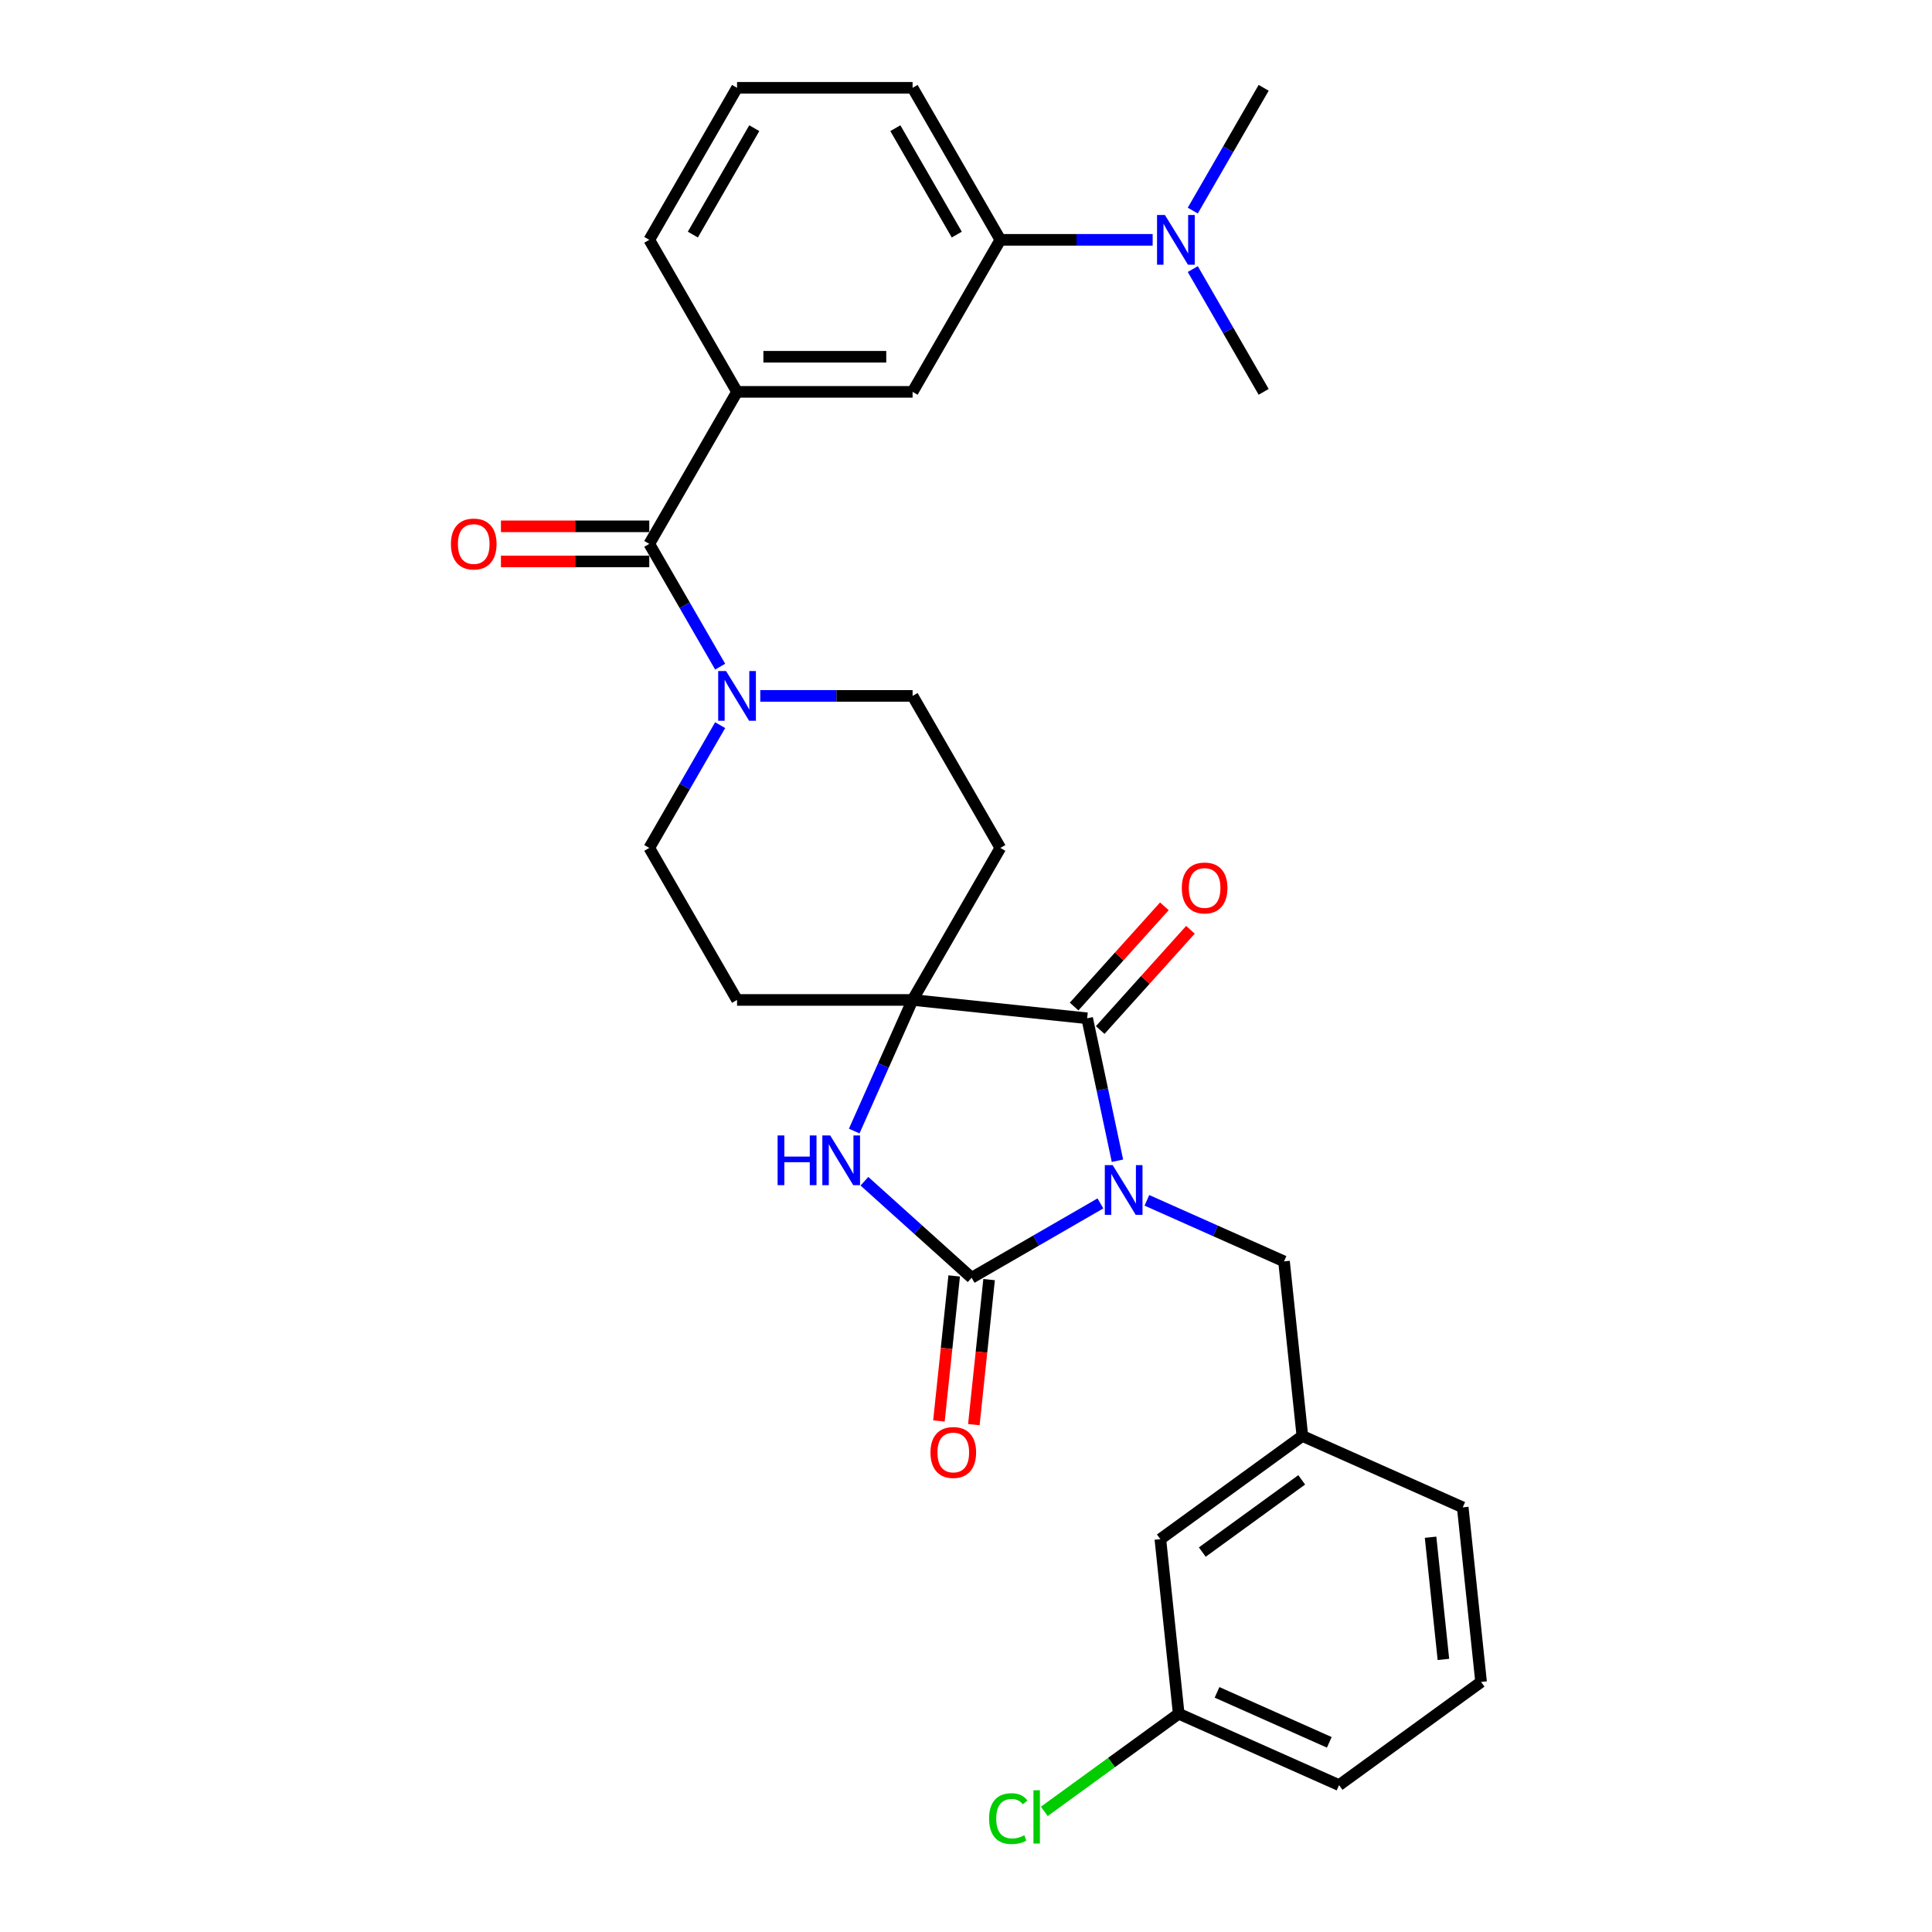 <?xml version='1.0' encoding='iso-8859-1'?>
<svg version='1.1' baseProfile='full'
              xmlns='http://www.w3.org/2000/svg'
                      xmlns:rdkit='http://www.rdkit.org/xml'
                      xmlns:xlink='http://www.w3.org/1999/xlink'
                  xml:space='preserve'
width='1000px' height='1000px' viewBox='0 0 1000 1000'>
<!-- END OF HEADER -->
<rect style='opacity:1.0;fill:#FFFFFF;stroke:none' width='1000' height='1000' x='0' y='0'> </rect>
<path class='bond-0' d='M 569.574,622.884 L 536.246,642.126' style='fill:none;fill-rule:evenodd;stroke:#0000FF;stroke-width:6px;stroke-linecap:butt;stroke-linejoin:miter;stroke-opacity:1' />
<path class='bond-0' d='M 536.246,642.126 L 502.918,661.368' style='fill:none;fill-rule:evenodd;stroke:#000000;stroke-width:6px;stroke-linecap:butt;stroke-linejoin:miter;stroke-opacity:1' />
<path class='bond-1' d='M 578.386,600.802 L 570.55,563.934' style='fill:none;fill-rule:evenodd;stroke:#0000FF;stroke-width:6px;stroke-linecap:butt;stroke-linejoin:miter;stroke-opacity:1' />
<path class='bond-1' d='M 570.55,563.934 L 562.713,527.066' style='fill:none;fill-rule:evenodd;stroke:#000000;stroke-width:6px;stroke-linecap:butt;stroke-linejoin:miter;stroke-opacity:1' />
<path class='bond-7' d='M 593.633,621.295 L 629.12,637.095' style='fill:none;fill-rule:evenodd;stroke:#0000FF;stroke-width:6px;stroke-linecap:butt;stroke-linejoin:miter;stroke-opacity:1' />
<path class='bond-7' d='M 629.12,637.095 L 664.607,652.894' style='fill:none;fill-rule:evenodd;stroke:#000000;stroke-width:6px;stroke-linecap:butt;stroke-linejoin:miter;stroke-opacity:1' />
<path class='bond-3' d='M 502.918,661.368 L 475.172,636.386' style='fill:none;fill-rule:evenodd;stroke:#000000;stroke-width:6px;stroke-linecap:butt;stroke-linejoin:miter;stroke-opacity:1' />
<path class='bond-3' d='M 475.172,636.386 L 447.427,611.403' style='fill:none;fill-rule:evenodd;stroke:#0000FF;stroke-width:6px;stroke-linecap:butt;stroke-linejoin:miter;stroke-opacity:1' />
<path class='bond-12' d='M 493.882,660.418 L 489.937,697.957' style='fill:none;fill-rule:evenodd;stroke:#000000;stroke-width:6px;stroke-linecap:butt;stroke-linejoin:miter;stroke-opacity:1' />
<path class='bond-12' d='M 489.937,697.957 L 485.991,735.497' style='fill:none;fill-rule:evenodd;stroke:#FF0000;stroke-width:6px;stroke-linecap:butt;stroke-linejoin:miter;stroke-opacity:1' />
<path class='bond-12' d='M 511.954,662.318 L 508.009,699.857' style='fill:none;fill-rule:evenodd;stroke:#000000;stroke-width:6px;stroke-linecap:butt;stroke-linejoin:miter;stroke-opacity:1' />
<path class='bond-12' d='M 508.009,699.857 L 504.063,737.396' style='fill:none;fill-rule:evenodd;stroke:#FF0000;stroke-width:6px;stroke-linecap:butt;stroke-linejoin:miter;stroke-opacity:1' />
<path class='bond-2' d='M 562.713,527.066 L 472.353,517.569' style='fill:none;fill-rule:evenodd;stroke:#000000;stroke-width:6px;stroke-linecap:butt;stroke-linejoin:miter;stroke-opacity:1' />
<path class='bond-13' d='M 569.465,533.146 L 592.822,507.205' style='fill:none;fill-rule:evenodd;stroke:#000000;stroke-width:6px;stroke-linecap:butt;stroke-linejoin:miter;stroke-opacity:1' />
<path class='bond-13' d='M 592.822,507.205 L 616.178,481.265' style='fill:none;fill-rule:evenodd;stroke:#FF0000;stroke-width:6px;stroke-linecap:butt;stroke-linejoin:miter;stroke-opacity:1' />
<path class='bond-13' d='M 555.961,520.986 L 579.318,495.046' style='fill:none;fill-rule:evenodd;stroke:#000000;stroke-width:6px;stroke-linecap:butt;stroke-linejoin:miter;stroke-opacity:1' />
<path class='bond-13' d='M 579.318,495.046 L 602.674,469.106' style='fill:none;fill-rule:evenodd;stroke:#FF0000;stroke-width:6px;stroke-linecap:butt;stroke-linejoin:miter;stroke-opacity:1' />
<path class='bond-8' d='M 472.353,517.569 L 517.782,438.883' style='fill:none;fill-rule:evenodd;stroke:#000000;stroke-width:6px;stroke-linecap:butt;stroke-linejoin:miter;stroke-opacity:1' />
<path class='bond-9' d='M 472.353,517.569 L 381.494,517.569' style='fill:none;fill-rule:evenodd;stroke:#000000;stroke-width:6px;stroke-linecap:butt;stroke-linejoin:miter;stroke-opacity:1' />
<path class='bond-30' d='M 472.353,517.569 L 457.245,551.502' style='fill:none;fill-rule:evenodd;stroke:#000000;stroke-width:6px;stroke-linecap:butt;stroke-linejoin:miter;stroke-opacity:1' />
<path class='bond-30' d='M 457.245,551.502 L 442.137,585.435' style='fill:none;fill-rule:evenodd;stroke:#0000FF;stroke-width:6px;stroke-linecap:butt;stroke-linejoin:miter;stroke-opacity:1' />
<path class='bond-4' d='M 336.065,281.512 L 354.41,313.286' style='fill:none;fill-rule:evenodd;stroke:#000000;stroke-width:6px;stroke-linecap:butt;stroke-linejoin:miter;stroke-opacity:1' />
<path class='bond-4' d='M 354.41,313.286 L 372.755,345.06' style='fill:none;fill-rule:evenodd;stroke:#0000FF;stroke-width:6px;stroke-linecap:butt;stroke-linejoin:miter;stroke-opacity:1' />
<path class='bond-6' d='M 336.065,281.512 L 381.494,202.826' style='fill:none;fill-rule:evenodd;stroke:#000000;stroke-width:6px;stroke-linecap:butt;stroke-linejoin:miter;stroke-opacity:1' />
<path class='bond-16' d='M 336.065,272.426 L 297.677,272.426' style='fill:none;fill-rule:evenodd;stroke:#000000;stroke-width:6px;stroke-linecap:butt;stroke-linejoin:miter;stroke-opacity:1' />
<path class='bond-16' d='M 297.677,272.426 L 259.29,272.426' style='fill:none;fill-rule:evenodd;stroke:#FF0000;stroke-width:6px;stroke-linecap:butt;stroke-linejoin:miter;stroke-opacity:1' />
<path class='bond-16' d='M 336.065,290.597 L 297.677,290.597' style='fill:none;fill-rule:evenodd;stroke:#000000;stroke-width:6px;stroke-linecap:butt;stroke-linejoin:miter;stroke-opacity:1' />
<path class='bond-16' d='M 297.677,290.597 L 259.29,290.597' style='fill:none;fill-rule:evenodd;stroke:#FF0000;stroke-width:6px;stroke-linecap:butt;stroke-linejoin:miter;stroke-opacity:1' />
<path class='bond-5' d='M 372.755,375.334 L 354.41,407.109' style='fill:none;fill-rule:evenodd;stroke:#0000FF;stroke-width:6px;stroke-linecap:butt;stroke-linejoin:miter;stroke-opacity:1' />
<path class='bond-5' d='M 354.41,407.109 L 336.065,438.883' style='fill:none;fill-rule:evenodd;stroke:#000000;stroke-width:6px;stroke-linecap:butt;stroke-linejoin:miter;stroke-opacity:1' />
<path class='bond-31' d='M 393.524,360.197 L 432.938,360.197' style='fill:none;fill-rule:evenodd;stroke:#0000FF;stroke-width:6px;stroke-linecap:butt;stroke-linejoin:miter;stroke-opacity:1' />
<path class='bond-31' d='M 432.938,360.197 L 472.353,360.197' style='fill:none;fill-rule:evenodd;stroke:#000000;stroke-width:6px;stroke-linecap:butt;stroke-linejoin:miter;stroke-opacity:1' />
<path class='bond-10' d='M 381.494,202.826 L 472.353,202.826' style='fill:none;fill-rule:evenodd;stroke:#000000;stroke-width:6px;stroke-linecap:butt;stroke-linejoin:miter;stroke-opacity:1' />
<path class='bond-10' d='M 395.123,184.654 L 458.724,184.654' style='fill:none;fill-rule:evenodd;stroke:#000000;stroke-width:6px;stroke-linecap:butt;stroke-linejoin:miter;stroke-opacity:1' />
<path class='bond-22' d='M 381.494,202.826 L 336.065,124.14' style='fill:none;fill-rule:evenodd;stroke:#000000;stroke-width:6px;stroke-linecap:butt;stroke-linejoin:miter;stroke-opacity:1' />
<path class='bond-18' d='M 664.607,652.894 L 674.104,743.255' style='fill:none;fill-rule:evenodd;stroke:#000000;stroke-width:6px;stroke-linecap:butt;stroke-linejoin:miter;stroke-opacity:1' />
<path class='bond-15' d='M 517.782,438.883 L 472.353,360.197' style='fill:none;fill-rule:evenodd;stroke:#000000;stroke-width:6px;stroke-linecap:butt;stroke-linejoin:miter;stroke-opacity:1' />
<path class='bond-14' d='M 381.494,517.569 L 336.065,438.883' style='fill:none;fill-rule:evenodd;stroke:#000000;stroke-width:6px;stroke-linecap:butt;stroke-linejoin:miter;stroke-opacity:1' />
<path class='bond-11' d='M 472.353,202.826 L 517.782,124.14' style='fill:none;fill-rule:evenodd;stroke:#000000;stroke-width:6px;stroke-linecap:butt;stroke-linejoin:miter;stroke-opacity:1' />
<path class='bond-17' d='M 517.782,124.14 L 557.196,124.14' style='fill:none;fill-rule:evenodd;stroke:#000000;stroke-width:6px;stroke-linecap:butt;stroke-linejoin:miter;stroke-opacity:1' />
<path class='bond-17' d='M 557.196,124.14 L 596.611,124.14' style='fill:none;fill-rule:evenodd;stroke:#0000FF;stroke-width:6px;stroke-linecap:butt;stroke-linejoin:miter;stroke-opacity:1' />
<path class='bond-33' d='M 517.782,124.14 L 472.353,45.455' style='fill:none;fill-rule:evenodd;stroke:#000000;stroke-width:6px;stroke-linecap:butt;stroke-linejoin:miter;stroke-opacity:1' />
<path class='bond-33' d='M 495.23,121.423 L 463.43,66.343' style='fill:none;fill-rule:evenodd;stroke:#000000;stroke-width:6px;stroke-linecap:butt;stroke-linejoin:miter;stroke-opacity:1' />
<path class='bond-26' d='M 617.38,139.277 L 635.725,171.052' style='fill:none;fill-rule:evenodd;stroke:#0000FF;stroke-width:6px;stroke-linecap:butt;stroke-linejoin:miter;stroke-opacity:1' />
<path class='bond-26' d='M 635.725,171.052 L 654.069,202.826' style='fill:none;fill-rule:evenodd;stroke:#000000;stroke-width:6px;stroke-linecap:butt;stroke-linejoin:miter;stroke-opacity:1' />
<path class='bond-27' d='M 617.38,109.003 L 635.725,77.229' style='fill:none;fill-rule:evenodd;stroke:#0000FF;stroke-width:6px;stroke-linecap:butt;stroke-linejoin:miter;stroke-opacity:1' />
<path class='bond-27' d='M 635.725,77.229 L 654.069,45.455' style='fill:none;fill-rule:evenodd;stroke:#000000;stroke-width:6px;stroke-linecap:butt;stroke-linejoin:miter;stroke-opacity:1' />
<path class='bond-19' d='M 674.104,743.255 L 600.598,796.66' style='fill:none;fill-rule:evenodd;stroke:#000000;stroke-width:6px;stroke-linecap:butt;stroke-linejoin:miter;stroke-opacity:1' />
<path class='bond-19' d='M 673.76,765.967 L 622.305,803.351' style='fill:none;fill-rule:evenodd;stroke:#000000;stroke-width:6px;stroke-linecap:butt;stroke-linejoin:miter;stroke-opacity:1' />
<path class='bond-28' d='M 674.104,743.255 L 757.108,780.21' style='fill:none;fill-rule:evenodd;stroke:#000000;stroke-width:6px;stroke-linecap:butt;stroke-linejoin:miter;stroke-opacity:1' />
<path class='bond-20' d='M 600.598,796.66 L 610.096,887.021' style='fill:none;fill-rule:evenodd;stroke:#000000;stroke-width:6px;stroke-linecap:butt;stroke-linejoin:miter;stroke-opacity:1' />
<path class='bond-21' d='M 610.096,887.021 L 575.314,912.291' style='fill:none;fill-rule:evenodd;stroke:#000000;stroke-width:6px;stroke-linecap:butt;stroke-linejoin:miter;stroke-opacity:1' />
<path class='bond-21' d='M 575.314,912.291 L 540.533,937.561' style='fill:none;fill-rule:evenodd;stroke:#00CC00;stroke-width:6px;stroke-linecap:butt;stroke-linejoin:miter;stroke-opacity:1' />
<path class='bond-32' d='M 610.096,887.021 L 693.099,923.976' style='fill:none;fill-rule:evenodd;stroke:#000000;stroke-width:6px;stroke-linecap:butt;stroke-linejoin:miter;stroke-opacity:1' />
<path class='bond-32' d='M 629.937,875.963 L 688.04,901.832' style='fill:none;fill-rule:evenodd;stroke:#000000;stroke-width:6px;stroke-linecap:butt;stroke-linejoin:miter;stroke-opacity:1' />
<path class='bond-24' d='M 336.065,124.14 L 381.494,45.455' style='fill:none;fill-rule:evenodd;stroke:#000000;stroke-width:6px;stroke-linecap:butt;stroke-linejoin:miter;stroke-opacity:1' />
<path class='bond-24' d='M 358.617,121.423 L 390.417,66.343' style='fill:none;fill-rule:evenodd;stroke:#000000;stroke-width:6px;stroke-linecap:butt;stroke-linejoin:miter;stroke-opacity:1' />
<path class='bond-23' d='M 472.353,45.455 L 381.494,45.455' style='fill:none;fill-rule:evenodd;stroke:#000000;stroke-width:6px;stroke-linecap:butt;stroke-linejoin:miter;stroke-opacity:1' />
<path class='bond-25' d='M 766.605,870.571 L 757.108,780.21' style='fill:none;fill-rule:evenodd;stroke:#000000;stroke-width:6px;stroke-linecap:butt;stroke-linejoin:miter;stroke-opacity:1' />
<path class='bond-25' d='M 747.108,858.916 L 740.46,795.664' style='fill:none;fill-rule:evenodd;stroke:#000000;stroke-width:6px;stroke-linecap:butt;stroke-linejoin:miter;stroke-opacity:1' />
<path class='bond-29' d='M 766.605,870.571 L 693.099,923.976' style='fill:none;fill-rule:evenodd;stroke:#000000;stroke-width:6px;stroke-linecap:butt;stroke-linejoin:miter;stroke-opacity:1' />
<path  class='atom-0' d='M 575.916 603.073
L 584.348 616.702
Q 585.184 618.047, 586.528 620.482
Q 587.873 622.917, 587.946 623.062
L 587.946 603.073
L 591.362 603.073
L 591.362 628.804
L 587.837 628.804
L 578.787 613.904
Q 577.733 612.159, 576.607 610.16
Q 575.516 608.161, 575.189 607.544
L 575.189 628.804
L 571.846 628.804
L 571.846 603.073
L 575.916 603.073
' fill='#0000FF'/>
<path  class='atom-4' d='M 402.488 587.706
L 405.977 587.706
L 405.977 598.646
L 419.134 598.646
L 419.134 587.706
L 422.623 587.706
L 422.623 613.437
L 419.134 613.437
L 419.134 601.553
L 405.977 601.553
L 405.977 613.437
L 402.488 613.437
L 402.488 587.706
' fill='#0000FF'/>
<path  class='atom-4' d='M 429.709 587.706
L 438.141 601.335
Q 438.977 602.68, 440.322 605.115
Q 441.666 607.55, 441.739 607.695
L 441.739 587.706
L 445.155 587.706
L 445.155 613.437
L 441.63 613.437
L 432.581 598.537
Q 431.527 596.792, 430.4 594.793
Q 429.31 592.794, 428.983 592.177
L 428.983 613.437
L 425.639 613.437
L 425.639 587.706
L 429.709 587.706
' fill='#0000FF'/>
<path  class='atom-6' d='M 375.807 347.332
L 384.238 360.96
Q 385.074 362.305, 386.419 364.74
Q 387.763 367.175, 387.836 367.321
L 387.836 347.332
L 391.252 347.332
L 391.252 373.063
L 387.727 373.063
L 378.678 358.162
Q 377.624 356.418, 376.497 354.419
Q 375.407 352.42, 375.08 351.802
L 375.08 373.063
L 371.736 373.063
L 371.736 347.332
L 375.807 347.332
' fill='#0000FF'/>
<path  class='atom-13' d='M 481.609 751.801
Q 481.609 745.623, 484.662 742.17
Q 487.715 738.718, 493.421 738.718
Q 499.127 738.718, 502.18 742.17
Q 505.232 745.623, 505.232 751.801
Q 505.232 758.052, 502.143 761.614
Q 499.054 765.139, 493.421 765.139
Q 487.751 765.139, 484.662 761.614
Q 481.609 758.089, 481.609 751.801
M 493.421 762.232
Q 497.346 762.232, 499.454 759.615
Q 501.598 756.962, 501.598 751.801
Q 501.598 746.75, 499.454 744.206
Q 497.346 741.625, 493.421 741.625
Q 489.496 741.625, 487.352 744.169
Q 485.244 746.713, 485.244 751.801
Q 485.244 756.998, 487.352 759.615
Q 489.496 762.232, 493.421 762.232
' fill='#FF0000'/>
<path  class='atom-14' d='M 611.698 459.618
Q 611.698 453.439, 614.751 449.987
Q 617.804 446.534, 623.509 446.534
Q 629.215 446.534, 632.268 449.987
Q 635.321 453.439, 635.321 459.618
Q 635.321 465.869, 632.232 469.43
Q 629.143 472.956, 623.509 472.956
Q 617.84 472.956, 614.751 469.43
Q 611.698 465.905, 611.698 459.618
M 623.509 470.048
Q 627.435 470.048, 629.542 467.431
Q 631.687 464.778, 631.687 459.618
Q 631.687 454.566, 629.542 452.022
Q 627.435 449.442, 623.509 449.442
Q 619.584 449.442, 617.44 451.986
Q 615.332 454.53, 615.332 459.618
Q 615.332 464.815, 617.44 467.431
Q 619.584 470.048, 623.509 470.048
' fill='#FF0000'/>
<path  class='atom-17' d='M 233.395 281.584
Q 233.395 275.406, 236.448 271.953
Q 239.501 268.501, 245.207 268.501
Q 250.913 268.501, 253.965 271.953
Q 257.018 275.406, 257.018 281.584
Q 257.018 287.835, 253.929 291.397
Q 250.84 294.922, 245.207 294.922
Q 239.537 294.922, 236.448 291.397
Q 233.395 287.872, 233.395 281.584
M 245.207 292.015
Q 249.132 292.015, 251.24 289.398
Q 253.384 286.745, 253.384 281.584
Q 253.384 276.533, 251.24 273.989
Q 249.132 271.408, 245.207 271.408
Q 241.282 271.408, 239.137 273.952
Q 237.029 276.496, 237.029 281.584
Q 237.029 286.781, 239.137 289.398
Q 241.282 292.015, 245.207 292.015
' fill='#FF0000'/>
<path  class='atom-18' d='M 602.952 111.275
L 611.384 124.903
Q 612.22 126.248, 613.565 128.683
Q 614.909 131.118, 614.982 131.264
L 614.982 111.275
L 618.398 111.275
L 618.398 137.006
L 614.873 137.006
L 605.824 122.105
Q 604.77 120.361, 603.643 118.362
Q 602.553 116.363, 602.226 115.745
L 602.226 137.006
L 598.882 137.006
L 598.882 111.275
L 602.952 111.275
' fill='#0000FF'/>
<path  class='atom-22' d='M 511.949 941.316
Q 511.949 934.92, 514.929 931.576
Q 517.946 928.197, 523.651 928.197
Q 528.958 928.197, 531.792 931.94
L 529.394 933.902
Q 527.322 931.177, 523.651 931.177
Q 519.763 931.177, 517.691 933.793
Q 515.656 936.374, 515.656 941.316
Q 515.656 946.405, 517.764 949.021
Q 519.908 951.638, 524.051 951.638
Q 526.886 951.638, 530.193 949.93
L 531.211 952.656
Q 529.866 953.528, 527.831 954.037
Q 525.796 954.545, 523.542 954.545
Q 517.946 954.545, 514.929 951.129
Q 511.949 947.713, 511.949 941.316
' fill='#00CC00'/>
<path  class='atom-22' d='M 534.918 926.634
L 538.261 926.634
L 538.261 954.218
L 534.918 954.218
L 534.918 926.634
' fill='#00CC00'/>
</svg>

